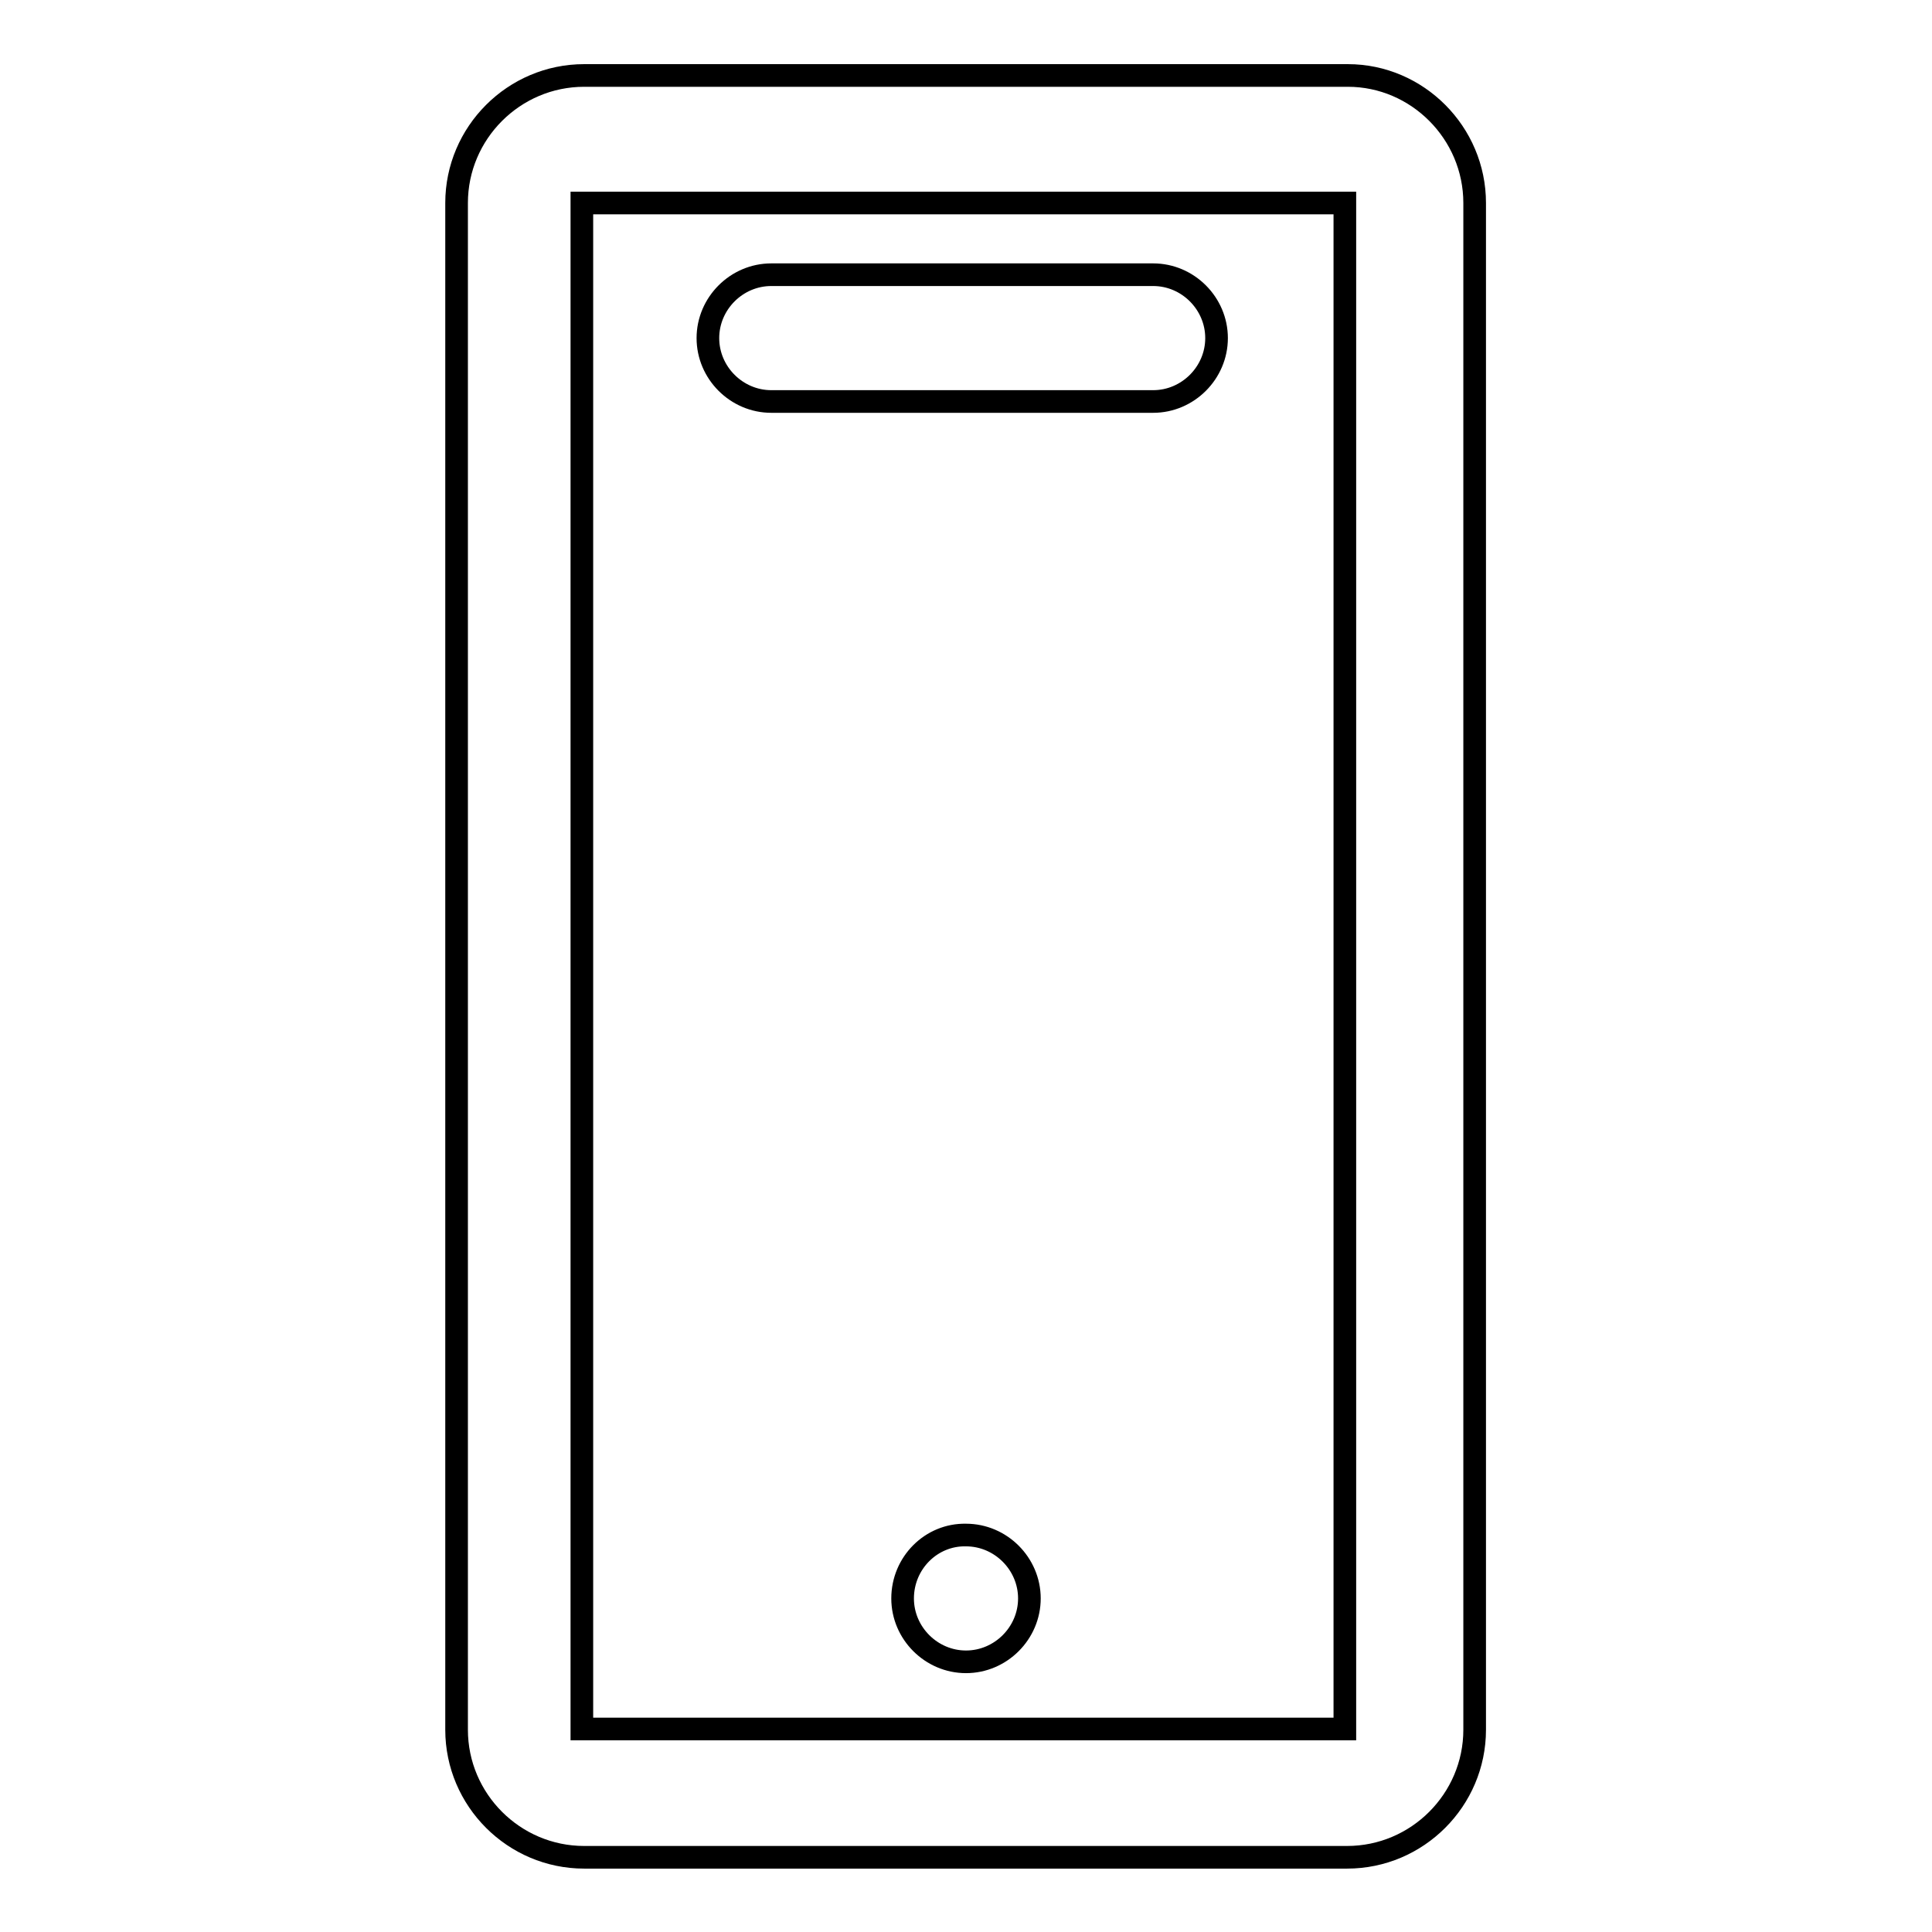 <?xml version="1.0" encoding="utf-8"?>
<!-- Svg Vector Icons : http://www.onlinewebfonts.com/icon -->
<!DOCTYPE svg PUBLIC "-//W3C//DTD SVG 1.1//EN" "http://www.w3.org/Graphics/SVG/1.1/DTD/svg11.dtd">
<svg version="1.1" xmlns="http://www.w3.org/2000/svg" xmlns:xlink="http://www.w3.org/1999/xlink" x="0px" y="0px" viewBox="0 0 256 256" enable-background="new 0 0 256 256" xml:space="preserve">
<g><g><path stroke-width="3" fill-opacity="0" stroke="#000000"  d="M178.6,10H77.4c-9.3,0-16.9,7.6-16.9,16.9v202.3c0,9.3,7.6,16.9,16.9,16.9h101.1c9.3,0,16.9-7.6,16.9-16.9V26.9C195.4,17.6,187.8,10,178.6,10z M178.2,229.1H77.1V26.9h101.1V229.1z"/><path stroke-width="3" fill-opacity="0" stroke="#000000"  d="M152.8,53.2h-50.6c-4.6,0-8.4-3.8-8.4-8.4l0,0c0-4.6,3.8-8.4,8.4-8.4h50.6c4.6,0,8.4,3.8,8.4,8.4l0,0C161.2,49.4,157.4,53.2,152.8,53.2z"/><path stroke-width="3" fill-opacity="0" stroke="#000000"  d="M119.6,211.8c0,4.6,3.8,8.4,8.4,8.4c4.6,0,8.4-3.8,8.4-8.4s-3.8-8.4-8.4-8.4C123.4,203.3,119.6,207.1,119.6,211.8z"/></g></g>
</svg>